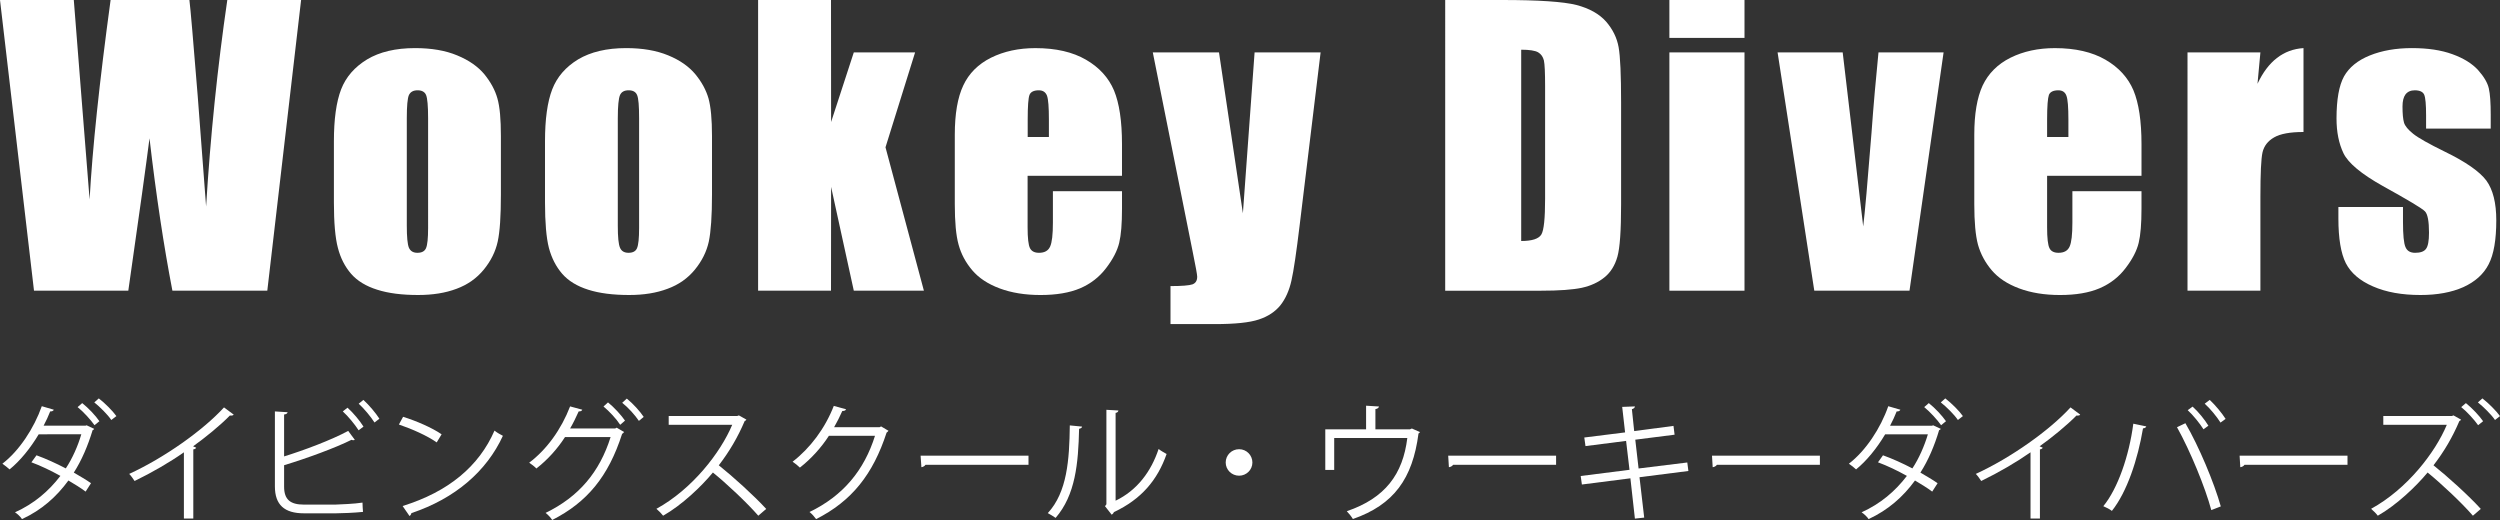 <?xml version="1.0" encoding="utf-8"?>
<!-- Generator: Adobe Illustrator 15.0.0, SVG Export Plug-In  -->
<!DOCTYPE svg PUBLIC "-//W3C//DTD SVG 1.1//EN" "http://www.w3.org/Graphics/SVG/1.1/DTD/svg11.dtd">
<svg version="1.1"
	 xmlns="http://www.w3.org/2000/svg" xmlns:xlink="http://www.w3.org/1999/xlink" xmlns:a="http://ns.adobe.com/AdobeSVGViewerExtensions/3.0/"
	 x="0px" y="0px" width="250px" height="52px" viewBox="0 0 250 52" enable-background="new 0 0 250 52" xml:space="preserve">
<rect x="0" y="0" width="250" height="52" fill="#333333" stroke="none"/>
<defs>
</defs>
<path fill="#FFFFFF" d="M30.11,0l-3.38,29.07h-9.49c-0.86-4.46-1.63-9.55-2.29-15.24c-0.31,2.44-1.01,7.52-2.12,15.24H3.4L0,0h7.38
	l0.8,10.14l0.78,9.81C9.24,14.88,9.94,8.23,11.06,0h7.88c0.11,0.85,0.38,4.05,0.83,9.59l0.84,11.06C21.04,13.61,21.75,6.73,22.73,0
	H30.11z"/>
<path fill-rule="evenodd" clip-rule="evenodd" fill="#FFFFFF" d="M42.81,11.82c0-1.23-0.07-1.99-0.2-2.31
	c-0.13-0.32-0.42-0.48-0.85-0.48c-0.43,0-0.72,0.16-0.87,0.48c-0.14,0.32-0.21,1.08-0.21,2.31v10.75c0,1.13,0.07,1.86,0.21,2.2
	c0.15,0.34,0.43,0.51,0.85,0.51c0.44,0,0.72-0.15,0.86-0.46c0.14-0.32,0.21-0.99,0.21-2.01V11.82L42.81,11.82z M50.09,13.61v5.84
	c0,2.14-0.1,3.71-0.32,4.71s-0.68,1.93-1.39,2.8s-1.62,1.511-2.73,1.92c-1.11,0.42-2.39,0.62-3.84,0.62
	c-1.61,0-2.97-0.17-4.09-0.529c-1.12-0.351-1.99-0.881-2.61-1.591c-0.62-0.72-1.06-1.58-1.32-2.59c-0.27-1.01-0.4-2.53-0.4-4.55
	v-6.11c0-2.21,0.24-3.94,0.72-5.19c0.48-1.24,1.35-2.24,2.6-3c1.25-0.75,2.85-1.13,4.8-1.13c1.63,0,3.04,0.24,4.21,0.73
	c1.17,0.48,2.08,1.12,2.72,1.89c0.63,0.78,1.07,1.58,1.3,2.41C49.98,10.67,50.09,11.92,50.09,13.61z"/>
<path fill-rule="evenodd" clip-rule="evenodd" fill="#FFFFFF" d="M63.91,11.82c0-1.23-0.06-1.99-0.2-2.31
	c-0.13-0.32-0.41-0.48-0.85-0.48c-0.43,0-0.72,0.16-0.86,0.48c-0.14,0.32-0.22,1.08-0.22,2.31v10.75c0,1.13,0.07,1.86,0.22,2.2
	c0.14,0.34,0.43,0.51,0.85,0.51c0.43,0,0.72-0.15,0.85-0.46c0.14-0.32,0.21-0.99,0.21-2.01V11.82L63.91,11.82z M71.2,13.61v5.84
	c0,2.14-0.11,3.71-0.32,4.71c-0.22,1-0.68,1.93-1.39,2.8c-0.71,0.87-1.62,1.511-2.74,1.92c-1.11,0.42-2.39,0.62-3.83,0.62
	c-1.61,0-2.98-0.17-4.1-0.529c-1.11-0.351-1.98-0.881-2.6-1.591c-0.62-0.72-1.06-1.58-1.33-2.59c-0.26-1.01-0.39-2.53-0.39-4.55
	v-6.11c0-2.21,0.24-3.94,0.72-5.19c0.48-1.24,1.34-2.24,2.59-3c1.26-0.75,2.86-1.13,4.8-1.13c1.64,0,3.04,0.24,4.22,0.73
	C68,6.02,68.9,6.66,69.54,7.43c0.64,0.78,1.07,1.58,1.31,2.41C71.08,10.67,71.2,11.92,71.2,13.61z"/>
<polygon fill="#FFFFFF" points="91.51,5.24 88.55,14.73 92.39,29.07 85.38,29.07 83.11,18.69 83.1,29.07 75.81,29.07 75.81,0 
	83.1,0 83.11,12.2 85.38,5.24 "/>
<path fill-rule="evenodd" clip-rule="evenodd" fill="#FFFFFF" d="M104.89,13.7v-1.74c0-1.23-0.06-2.03-0.19-2.39
	c-0.14-0.36-0.41-0.54-0.82-0.54c-0.5,0-0.81,0.16-0.93,0.46c-0.12,0.31-0.18,1.13-0.18,2.47v1.74H104.89z M112.2,17.58h-9.44v5.15
	c0,1.08,0.08,1.78,0.24,2.09s0.46,0.46,0.9,0.46c0.55,0,0.92-0.2,1.11-0.62c0.19-0.41,0.28-1.21,0.28-2.39v-3.15h6.91v1.76
	c0,1.48-0.09,2.61-0.28,3.4c-0.19,0.79-0.62,1.63-1.31,2.531c-0.68,0.899-1.55,1.569-2.6,2.02c-1.06,0.449-2.38,0.67-3.96,0.67
	c-1.54,0-2.9-0.221-4.08-0.66c-1.18-0.439-2.1-1.05-2.75-1.82c-0.66-0.779-1.11-1.629-1.36-2.549c-0.26-0.93-0.38-2.28-0.38-4.05
	v-6.95c0-2.08,0.28-3.73,0.85-4.93c0.56-1.2,1.49-2.13,2.77-2.77c1.29-0.64,2.77-0.96,4.44-0.96c2.05,0,3.73,0.39,5.06,1.16
	s2.26,1.8,2.8,3.07c0.53,1.28,0.8,3.07,0.8,5.38V17.58L112.2,17.58z"/>
<path fill="#FFFFFF" d="M132.061,5.24l-2.09,17.24c-0.33,2.73-0.601,4.59-0.83,5.59c-0.221,0.99-0.591,1.81-1.101,2.459
	c-0.521,0.641-1.24,1.121-2.16,1.421c-0.92,0.31-2.39,0.46-4.41,0.46h-4.42v-3.801c1.13,0,1.86-0.06,2.19-0.17
	c0.32-0.119,0.48-0.369,0.48-0.77c0-0.189-0.15-1.02-0.45-2.49l-3.99-19.94h6.62l2.39,16.09l1.17-16.09H132.061z"/>
<path fill-rule="evenodd" clip-rule="evenodd" fill="#FFFFFF" d="M152.12,4.97V24.1c1.09,0,1.76-0.22,2.021-0.66
	c0.25-0.43,0.369-1.62,0.369-3.56V8.58c0-1.31-0.039-2.16-0.119-2.53c-0.091-0.37-0.281-0.64-0.58-0.82
	C153.51,5.06,152.95,4.97,152.12,4.97z M144.52,0h5.681c3.67,0,6.149,0.17,7.45,0.5c1.289,0.34,2.27,0.89,2.949,1.65
	c0.67,0.77,1.09,1.62,1.26,2.56s0.25,2.79,0.25,5.54v10.19c0,2.61-0.119,4.35-0.369,5.23s-0.68,1.57-1.29,2.061
	c-0.61,0.5-1.37,0.85-2.271,1.049c-0.9,0.191-2.26,0.291-4.08,0.291h-9.58V0z"/>
<path fill-rule="evenodd" clip-rule="evenodd" fill="#FFFFFF" d="M174.45,5.24v23.83h-7.511V5.24H174.45z M174.45,0v3.79h-7.511V0
	H174.45z"/>
<path fill="#FFFFFF" d="M194.359,5.24l-3.409,23.83h-9.521l-3.67-23.83h6.51l2.051,17.4c0.16-1.28,0.439-4.39,0.83-9.35
	c0.199-2.76,0.439-5.45,0.699-8.05H194.359z"/>
<path fill-rule="evenodd" clip-rule="evenodd" fill="#FFFFFF" d="M206.84,13.7v-1.74c0-1.23-0.061-2.03-0.199-2.39
	c-0.131-0.36-0.4-0.54-0.811-0.54c-0.5,0-0.82,0.16-0.939,0.46c-0.111,0.31-0.181,1.13-0.181,2.47v1.74H206.84z M214.15,17.58h-9.44
	v5.15c0,1.08,0.08,1.78,0.24,2.09c0.149,0.31,0.46,0.46,0.899,0.46c0.551,0,0.92-0.2,1.11-0.62c0.19-0.41,0.28-1.21,0.28-2.39v-3.15
	h6.91v1.76c0,1.48-0.09,2.61-0.28,3.4c-0.19,0.79-0.62,1.63-1.31,2.531c-0.681,0.899-1.551,1.569-2.61,2.02
	c-1.05,0.449-2.37,0.67-3.95,0.67c-1.54,0-2.9-0.221-4.08-0.66s-2.1-1.05-2.75-1.82c-0.66-0.779-1.109-1.629-1.37-2.549
	c-0.25-0.93-0.37-2.28-0.37-4.05v-6.95c0-2.08,0.28-3.73,0.84-4.93c0.57-1.2,1.5-2.13,2.78-2.77c1.29-0.64,2.771-0.96,4.44-0.96
	c2.039,0,3.73,0.39,5.06,1.16c1.33,0.77,2.261,1.8,2.8,3.07c0.53,1.28,0.801,3.07,0.801,5.38V17.58L214.15,17.58z"/>
<path fill="#FFFFFF" d="M226.04,5.24l-0.29,3.14c1.05-2.25,2.59-3.44,4.6-3.57v8.39c-1.34,0-2.32,0.18-2.939,0.54
	c-0.631,0.36-1.01,0.86-1.16,1.5c-0.141,0.64-0.21,2.11-0.21,4.42v9.41h-7.29V5.24H226.04z"/>
<path fill="#FFFFFF" d="M249.07,12.86h-6.461v-1.3c0-1.1-0.06-1.79-0.189-2.09c-0.13-0.29-0.439-0.44-0.949-0.44
	c-0.4,0-0.711,0.14-0.921,0.41c-0.2,0.27-0.3,0.67-0.3,1.21c0,0.73,0.05,1.26,0.15,1.61c0.1,0.34,0.41,0.71,0.92,1.12
	c0.51,0.41,1.56,1,3.15,1.78c2.119,1.03,3.5,2,4.17,2.9c0.659,0.91,0.989,2.24,0.989,3.97c0,1.94-0.25,3.41-0.76,4.39
	c-0.5,0.99-1.351,1.75-2.53,2.29c-1.189,0.53-2.619,0.79-4.29,0.79c-1.85,0-3.43-0.279-4.75-0.859c-1.319-0.57-2.22-1.351-2.72-2.33
	c-0.49-0.98-0.74-2.471-0.74-4.46V20.7h6.46v1.51c0,1.28,0.08,2.12,0.25,2.5c0.16,0.38,0.479,0.57,0.96,0.57
	c0.52,0,0.881-0.12,1.08-0.38c0.21-0.26,0.311-0.8,0.311-1.63c0-1.13-0.131-1.85-0.4-2.13c-0.27-0.29-1.689-1.14-4.24-2.55
	c-2.14-1.2-3.439-2.29-3.91-3.26c-0.47-0.98-0.699-2.14-0.699-3.48c0-1.9,0.25-3.3,0.75-4.21c0.51-0.9,1.359-1.6,2.57-2.09
	c1.209-0.49,2.619-0.74,4.219-0.74c1.58,0,2.931,0.2,4.051,0.61c1.109,0.4,1.96,0.93,2.56,1.58c0.591,0.66,0.95,1.27,1.08,1.84
	c0.13,0.56,0.19,1.44,0.19,2.64V12.86z"/>
<path fill-rule="evenodd" clip-rule="evenodd" fill="#FFFFFF" d="M9.88,39.84c0.61,0.471,1.37,1.23,1.76,1.77L11.13,42
	c-0.35-0.529-1.15-1.32-1.7-1.76L9.88,39.84z M8.22,40.311c0.61,0.479,1.34,1.25,1.72,1.81L9.45,42.52
	C9.09,42,8.33,41.16,7.76,40.71L8.22,40.311z M9.41,42.88c-0.01,0.07-0.07,0.101-0.15,0.14c-0.47,1.551-1.09,3.01-1.88,4.24
	c0.56,0.33,1.25,0.721,1.72,1.061l-0.54,0.84c-0.46-0.36-1.18-0.79-1.72-1.11C5.65,49.68,4.17,51,2.2,51.91
	c-0.13-0.221-0.47-0.53-0.7-0.68c1.89-0.851,3.36-2.101,4.54-3.641c-0.96-0.529-1.95-1.01-2.9-1.359l0.51-0.701
	C4.59,45.87,5.6,46.33,6.58,46.84c0.66-1,1.21-2.24,1.55-3.41H3.87c-0.83,1.391-1.85,2.65-2.91,3.51
	C0.8,46.79,0.44,46.51,0.24,46.37c1.68-1.29,3.16-3.54,3.94-5.75l1.2,0.351c-0.05,0.139-0.21,0.18-0.36,0.17
	C4.84,41.6,4.61,42.1,4.36,42.57h4.19l0.11-0.041L9.41,42.88z"/>
<path fill="#FFFFFF" d="M23.37,41.46c-0.05,0.069-0.13,0.101-0.25,0.101c-0.04,0-0.08,0-0.13-0.011
	c-0.99,1.011-2.43,2.181-3.68,3.08c0.1,0.04,0.26,0.11,0.31,0.14c-0.03,0.08-0.14,0.15-0.29,0.17v6.91h-0.94V45.23
	c-1.37,0.97-3.16,2.01-4.93,2.869c-0.13-0.199-0.36-0.529-0.54-0.709c3.53-1.621,7.4-4.371,9.48-6.65L23.37,41.46z"/>
<path fill-rule="evenodd" clip-rule="evenodd" fill="#FFFFFF" d="M36.34,39.99c0.58,0.529,1.24,1.32,1.6,1.88l-0.49,0.38
	c-0.36-0.57-1.05-1.4-1.58-1.88L36.34,39.99z M34.75,40.77c0.59,0.521,1.24,1.32,1.6,1.891l-0.49,0.369
	c-0.36-0.569-1.04-1.399-1.58-1.889L34.75,40.77z M33.53,50.46c0.52-0.021,1.9-0.069,2.72-0.2c0.01,0.29,0.02,0.65,0.05,0.93
	c-0.86,0.09-2.15,0.141-2.68,0.141h-3.23c-1.95,0-2.9-0.85-2.9-2.689v-7.5l1.27,0.08c-0.02,0.119-0.12,0.199-0.35,0.229v4.19
	c1.98-0.611,4.73-1.641,6.41-2.551l0.66,0.891c-0.03,0.029-0.1,0.039-0.15,0.039c-0.07,0-0.12-0.01-0.18-0.039
	c-1.57,0.789-4.51,1.869-6.74,2.539v2.15c0,1.301,0.64,1.79,1.97,1.79H33.53z"/>
<path fill-rule="evenodd" clip-rule="evenodd" fill="#FFFFFF" d="M40.26,50.6c4.59-1.42,7.64-3.979,9.19-7.539
	c0.27,0.219,0.57,0.379,0.84,0.52c-1.62,3.529-4.77,6.27-9.15,7.73c-0.02,0.109-0.09,0.239-0.19,0.289L40.26,50.6z M40.31,41.68
	c1.34,0.42,2.89,1.09,3.85,1.75l-0.49,0.811c-0.93-0.66-2.46-1.34-3.78-1.79L40.31,41.68z"/>
<path fill-rule="evenodd" clip-rule="evenodd" fill="#FFFFFF" d="M62.68,39.859c0.61,0.49,1.32,1.271,1.69,1.83l-0.48,0.4
	c-0.39-0.58-1.06-1.33-1.67-1.811L62.68,39.859z M60.8,40.24c0.61,0.49,1.32,1.27,1.7,1.82l-0.48,0.42
	c-0.39-0.601-1.09-1.351-1.67-1.83L60.8,40.24z M62.41,43.2c-0.06,0.079-0.12,0.14-0.2,0.19c-1.37,4.26-3.49,6.83-6.99,8.609
	c-0.14-0.221-0.4-0.51-0.66-0.71c3.32-1.61,5.4-4.08,6.5-7.58H56.5c-0.75,1.16-1.71,2.24-2.86,3.14c-0.17-0.18-0.48-0.42-0.72-0.58
	c1.75-1.31,3.21-3.34,4.09-5.629l1.22,0.33c-0.04,0.129-0.19,0.18-0.36,0.17c-0.26,0.58-0.56,1.199-0.86,1.709h4.5l0.16-0.08
	L62.41,43.2z"/>
<path fill="#FFFFFF" d="M74.64,41.96c-0.03,0.069-0.09,0.12-0.17,0.14c-0.7,1.641-1.53,3.051-2.59,4.43
	c1.41,1.121,3.53,3.041,4.74,4.361l-0.79,0.68c-1.14-1.311-3.22-3.26-4.54-4.32c-1.14,1.38-3.1,3.26-4.98,4.32
	c-0.14-0.19-0.45-0.51-0.67-0.69c3.58-1.96,6.41-5.61,7.58-8.399h-6.35V41.6h6.85l0.17-0.06L74.64,41.96z"/>
<path fill="#FFFFFF" d="M88.85,43.08c-0.05,0.07-0.12,0.13-0.19,0.18c-1.36,4.17-3.48,6.85-7.05,8.65
	c-0.16-0.221-0.4-0.51-0.66-0.71c3.39-1.63,5.48-4.21,6.55-7.62h-4.61c-0.75,1.16-1.75,2.279-2.9,3.18
	c-0.18-0.18-0.48-0.42-0.73-0.59c1.75-1.35,3.24-3.32,4.12-5.58l1.23,0.34c-0.05,0.131-0.21,0.17-0.38,0.17
	c-0.25,0.57-0.53,1.11-0.82,1.621h4.55l0.15-0.08L88.85,43.08z"/>
<path fill="#FFFFFF" d="M92.06,45.57h10.79v0.91h-10.3c-0.08,0.129-0.25,0.22-0.41,0.24L92.06,45.57z"/>
<path fill-rule="evenodd" clip-rule="evenodd" fill="#FFFFFF" d="M111.56,50.07c2.16-1.041,3.55-2.92,4.3-5.17
	c0.2,0.16,0.58,0.379,0.8,0.5c-0.91,2.6-2.52,4.52-5.27,5.81c-0.04,0.11-0.13,0.21-0.22,0.261l-0.67-0.851l0.14-0.19V40.98
	l1.2,0.069c-0.01,0.11-0.1,0.22-0.28,0.24V50.07L111.56,50.07z M108.21,42.66c-0.01,0.109-0.13,0.189-0.3,0.22
	c-0.08,3.46-0.36,6.61-2.35,8.91c-0.21-0.149-0.52-0.34-0.78-0.479c1.93-2.09,2.16-5.311,2.2-8.771L108.21,42.66z"/>
<path fill="#FFFFFF" d="M125.24,46.25c0,0.73-0.6,1.32-1.33,1.32c-0.74,0-1.34-0.59-1.34-1.32c0-0.74,0.6-1.33,1.34-1.33
	C124.67,44.92,125.24,45.54,125.24,46.25z"/>
<path fill="#FFFFFF" d="M136.6,40.57l1.301,0.08c-0.021,0.129-0.17,0.24-0.36,0.26v2.02H141l0.189-0.08L142,43.21
	c-0.029,0.05-0.09,0.101-0.15,0.14c-0.59,4.51-2.459,7.121-6.56,8.551c-0.13-0.221-0.399-0.561-0.61-0.78
	c3.84-1.31,5.61-3.7,6.051-7.32h-7.311v3.19h-0.891V42.93h4.08V40.57H136.6z"/>
<path fill="#FFFFFF" d="M144.82,45.57h10.789v0.91h-10.299c-0.08,0.129-0.25,0.22-0.42,0.24L144.82,45.57z"/>
<path fill="#FFFFFF" d="M163.95,47.721l0.47,4.039l-0.93,0.1l-0.45-4.029l-4.851,0.62L158.07,47.6l4.88-0.619l-0.341-2.891
	l-4.06,0.52l-0.12-0.859l4.08-0.51l-0.289-2.551l1.27-0.049c0,0.129-0.12,0.229-0.301,0.279l0.23,2.189l3.93-0.52l0.11,0.881
	l-3.931,0.5l0.33,2.879l4.871-0.6l0.109,0.85L163.95,47.721z"/>
<path fill="#FFFFFF" d="M171.2,45.57h10.79v0.91h-10.301c-0.08,0.129-0.25,0.22-0.42,0.24L171.2,45.57z"/>
<path fill-rule="evenodd" clip-rule="evenodd" fill="#FFFFFF" d="M194.529,39.84c0.611,0.471,1.381,1.23,1.761,1.77L195.79,42
	c-0.351-0.529-1.149-1.32-1.71-1.76L194.529,39.84z M192.88,40.311c0.61,0.479,1.33,1.25,1.72,1.81l-0.49,0.399
	c-0.359-0.52-1.129-1.359-1.689-1.81L192.88,40.311z M194.07,42.88c-0.01,0.07-0.08,0.101-0.16,0.14
	c-0.46,1.551-1.08,3.01-1.87,4.24c0.56,0.33,1.239,0.721,1.72,1.061l-0.539,0.84c-0.471-0.36-1.181-0.79-1.721-1.11
	c-1.189,1.63-2.68,2.95-4.641,3.86c-0.129-0.221-0.469-0.53-0.699-0.68c1.88-0.851,3.359-2.101,4.529-3.641
	c-0.949-0.529-1.949-1.01-2.89-1.359l0.5-0.701c0.95,0.341,1.96,0.801,2.94,1.311c0.66-1,1.199-2.24,1.55-3.41h-4.271
	c-0.83,1.391-1.85,2.65-2.91,3.51c-0.149-0.149-0.51-0.43-0.719-0.569c1.68-1.29,3.17-3.54,3.939-5.75l1.21,0.351
	c-0.06,0.139-0.21,0.18-0.37,0.17c-0.18,0.459-0.41,0.959-0.66,1.43h4.19l0.12-0.041L194.07,42.88z"/>
<path fill="#FFFFFF" d="M208.02,41.46c-0.049,0.069-0.129,0.101-0.24,0.101c-0.039,0-0.079,0-0.129-0.011
	c-1,1.011-2.43,2.181-3.69,3.08c0.11,0.04,0.261,0.11,0.31,0.14c-0.02,0.08-0.14,0.15-0.279,0.17v6.91h-0.94V45.23
	c-1.38,0.97-3.159,2.01-4.93,2.869c-0.13-0.199-0.36-0.529-0.54-0.709c3.529-1.621,7.391-4.371,9.47-6.65L208.02,41.46z"/>
<path fill-rule="evenodd" clip-rule="evenodd" fill="#FFFFFF" d="M220.971,39.99c0.579,0.539,1.219,1.32,1.59,1.9l-0.511,0.369
	c-0.36-0.58-1.03-1.4-1.579-1.89L220.971,39.99z M219.26,40.66c0.59,0.529,1.23,1.33,1.58,1.91l-0.49,0.359
	c-0.369-0.58-1.039-1.42-1.58-1.91L219.26,40.66z M221.13,51.01c-0.601-2.25-2.101-5.91-3.43-8.289l0.84-0.4
	c1.351,2.31,2.87,5.939,3.54,8.32L221.13,51.01z M214.63,42.641c-0.04,0.109-0.14,0.18-0.33,0.199c-0.521,3.09-1.59,6.34-3.11,8.25
	c-0.229-0.18-0.58-0.35-0.859-0.47c1.439-1.75,2.58-5.021,3-8.25L214.63,42.641z"/>
<path fill="#FFFFFF" d="M223.96,45.57h10.79v0.91h-10.3c-0.08,0.129-0.25,0.22-0.421,0.24L223.96,45.57z"/>
<path fill="#FFFFFF" d="M246.1,41.96c-0.02,0.069-0.09,0.12-0.16,0.14c-0.699,1.641-1.529,3.051-2.59,4.43
	c1.41,1.121,3.53,3.041,4.73,4.361l-0.79,0.68c-1.13-1.311-3.22-3.26-4.53-4.32c-1.14,1.38-3.109,3.26-4.98,4.32
	c-0.139-0.19-0.449-0.51-0.67-0.69c3.58-1.96,6.41-5.61,7.57-8.399h-6.35V41.6h6.859l0.16-0.06L246.1,41.96z"/>
<path fill="#FFFFFF" d="M246.59,40.311c0.6,0.479,1.33,1.25,1.721,1.81l-0.5,0.399c-0.36-0.52-1.121-1.359-1.69-1.81L246.59,40.311z
	"/>
<path fill="#FFFFFF" d="M248.24,39.84c0.609,0.471,1.369,1.23,1.76,1.77L249.5,42c-0.35-0.529-1.16-1.32-1.71-1.76L248.24,39.84z"/>
</svg>
